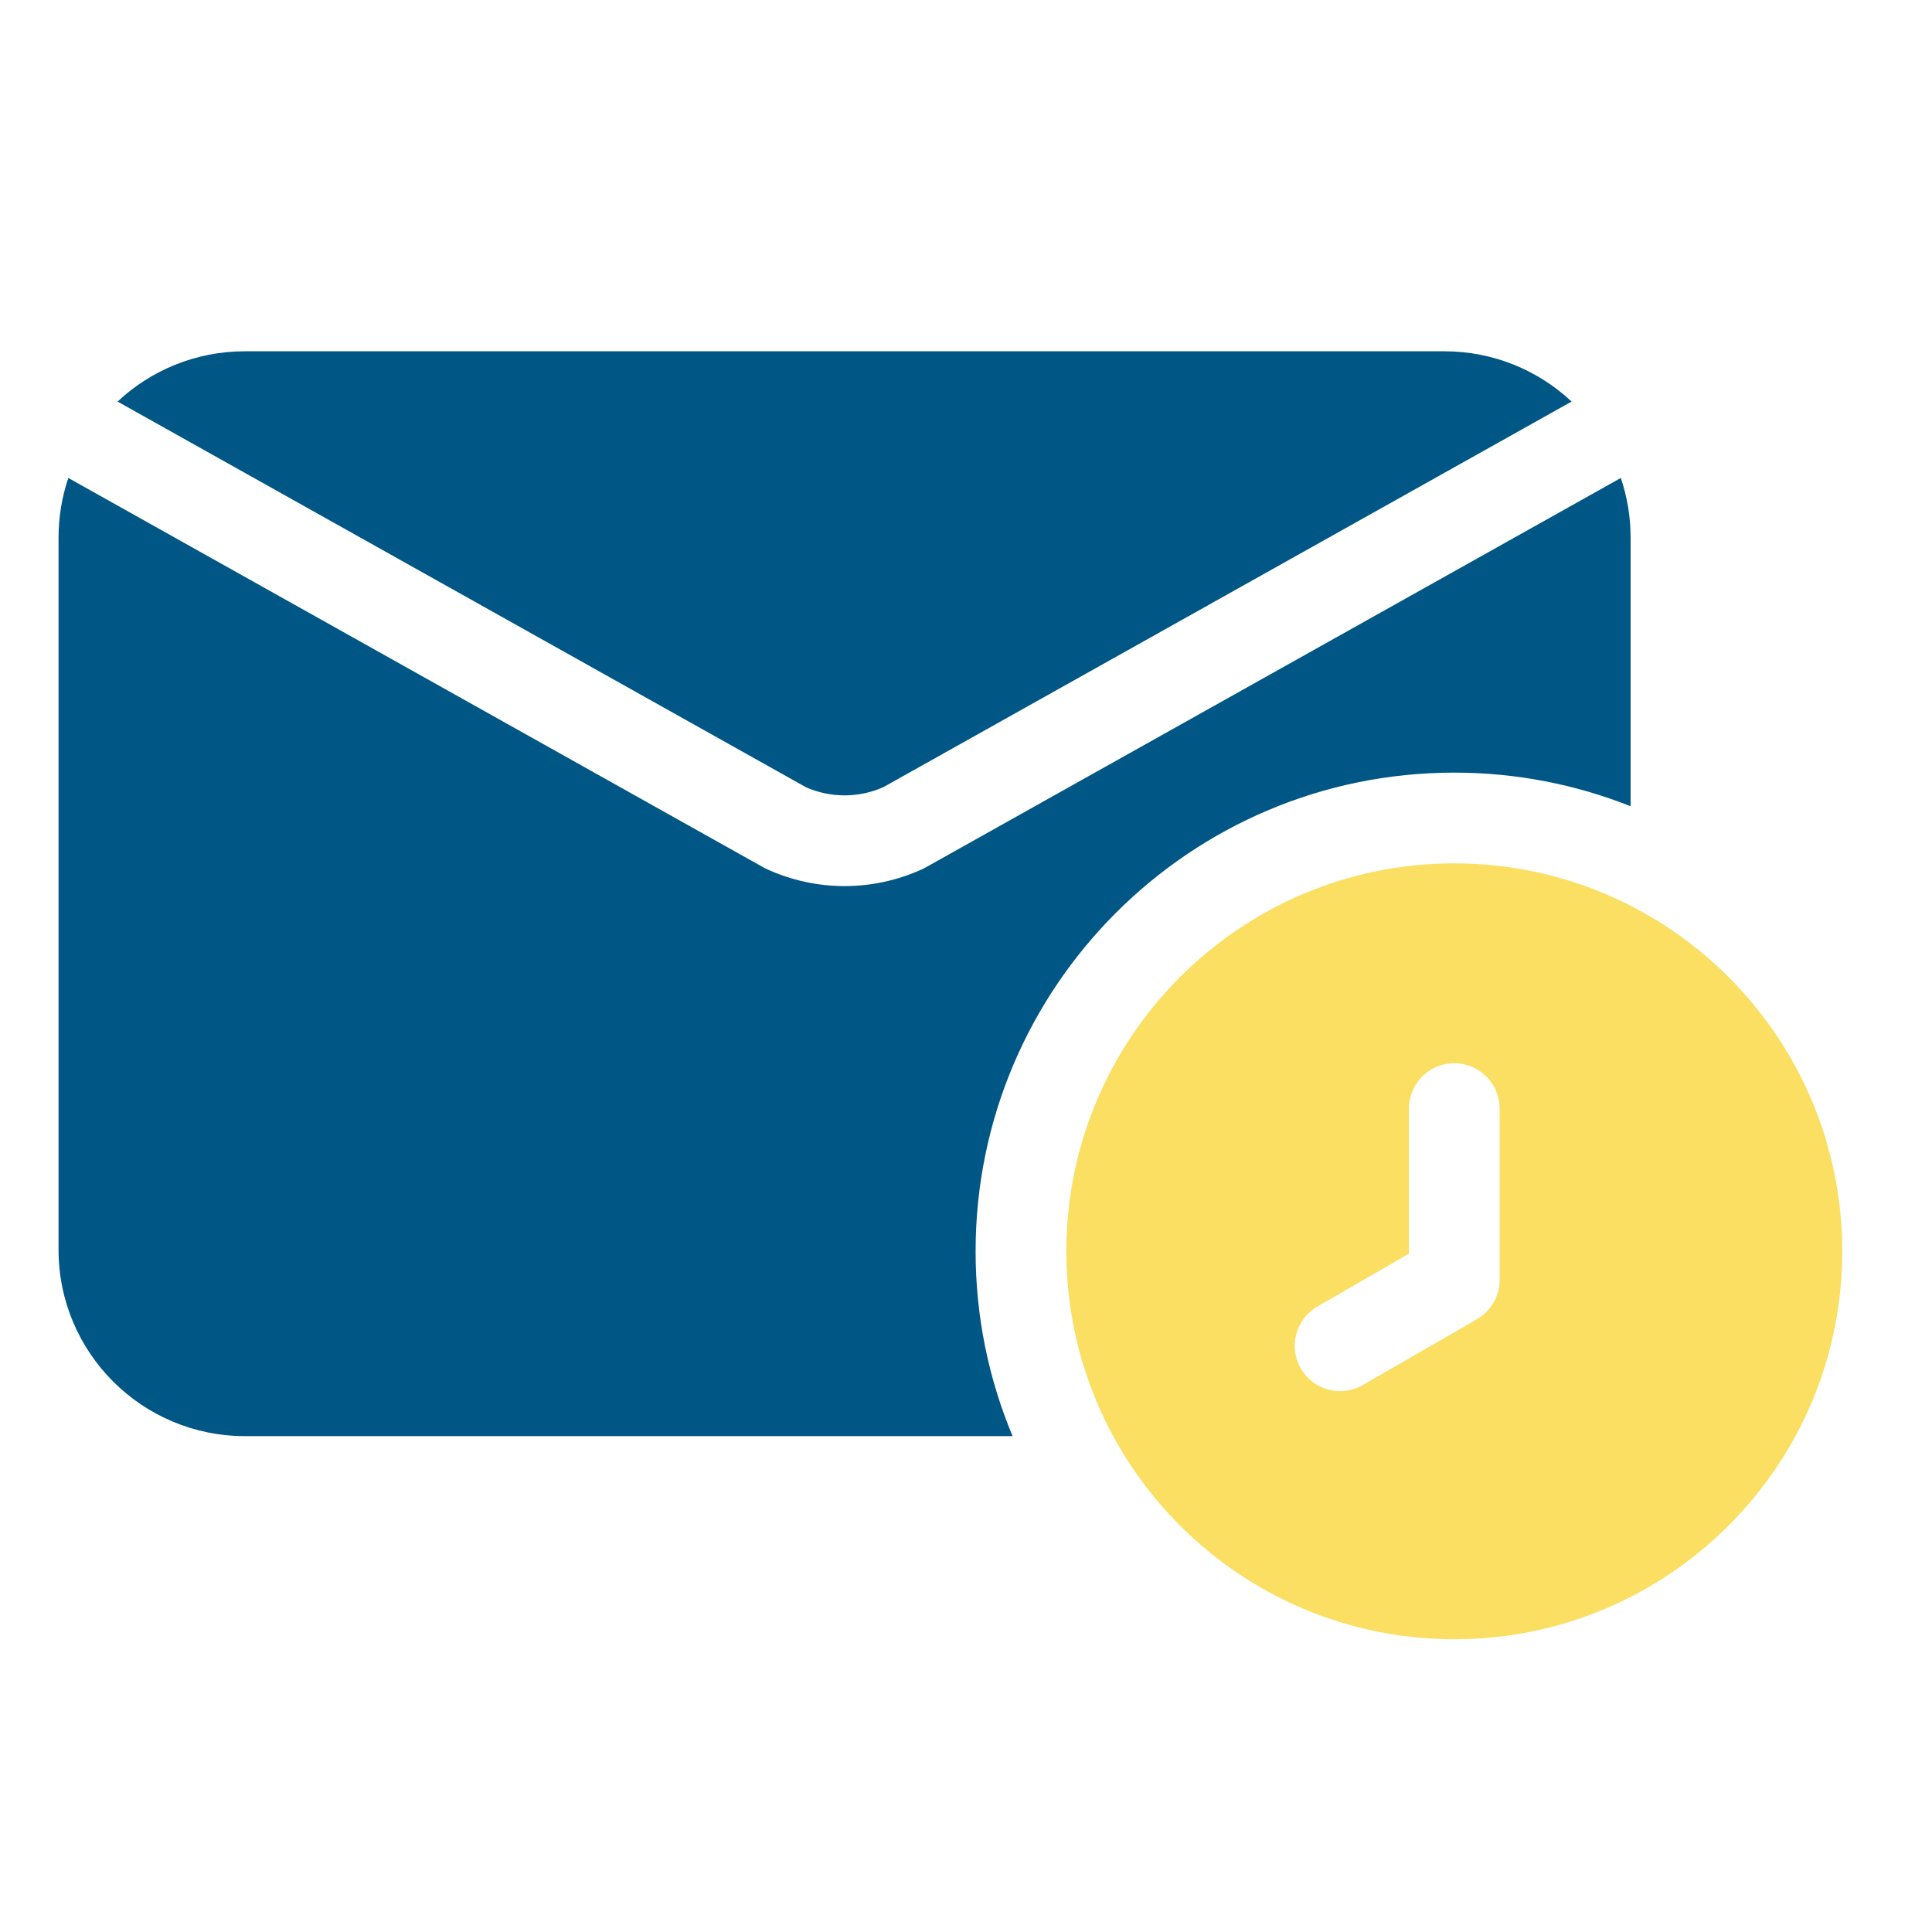 <svg width="33" height="33" viewBox="0 0 33 33" fill="none" xmlns="http://www.w3.org/2000/svg">
<path fill-rule="evenodd" clip-rule="evenodd" d="M24.84 14.747C21.183 14.747 18.214 17.716 18.214 21.374C18.214 25.031 21.183 28 24.84 28C28.498 28 31.467 25.031 31.467 21.374C31.467 17.716 28.498 14.747 24.84 14.747ZM25.615 21.857V18.936C25.615 18.508 25.268 18.161 24.84 18.161C24.413 18.161 24.066 18.508 24.066 18.936V21.414L22.502 22.317C22.132 22.531 22.005 23.005 22.219 23.374C22.433 23.745 22.907 23.872 23.276 23.658L25.224 22.535C25.227 22.533 25.232 22.529 25.235 22.527C25.353 22.457 25.447 22.36 25.511 22.249C25.575 22.137 25.614 22.008 25.615 21.87C25.615 21.866 25.615 21.861 25.615 21.857Z" fill="#FADF63"/>
<path fill-rule="evenodd" clip-rule="evenodd" d="M17.296 24.53C16.889 23.558 16.664 22.492 16.664 21.374C16.664 16.861 20.327 13.197 24.839 13.197C25.903 13.197 26.919 13.401 27.852 13.771V9.184C27.852 8.827 27.793 8.484 27.685 8.164L15.817 14.813C15.8 14.823 15.782 14.832 15.764 14.841C14.915 15.233 13.937 15.233 13.088 14.841C13.07 14.832 13.052 14.823 13.035 14.813L1.167 8.164C1.059 8.484 1 8.827 1 9.184V21.346C1 23.105 2.425 24.53 4.184 24.53H17.296ZM2.008 6.859C7.353 9.853 13.766 13.446 13.769 13.448C14.19 13.632 14.668 13.632 15.089 13.445L26.844 6.859C26.275 6.326 25.51 6 24.668 6H4.184C3.342 6 2.577 6.326 2.008 6.859Z" fill="#005785"/>
</svg>
